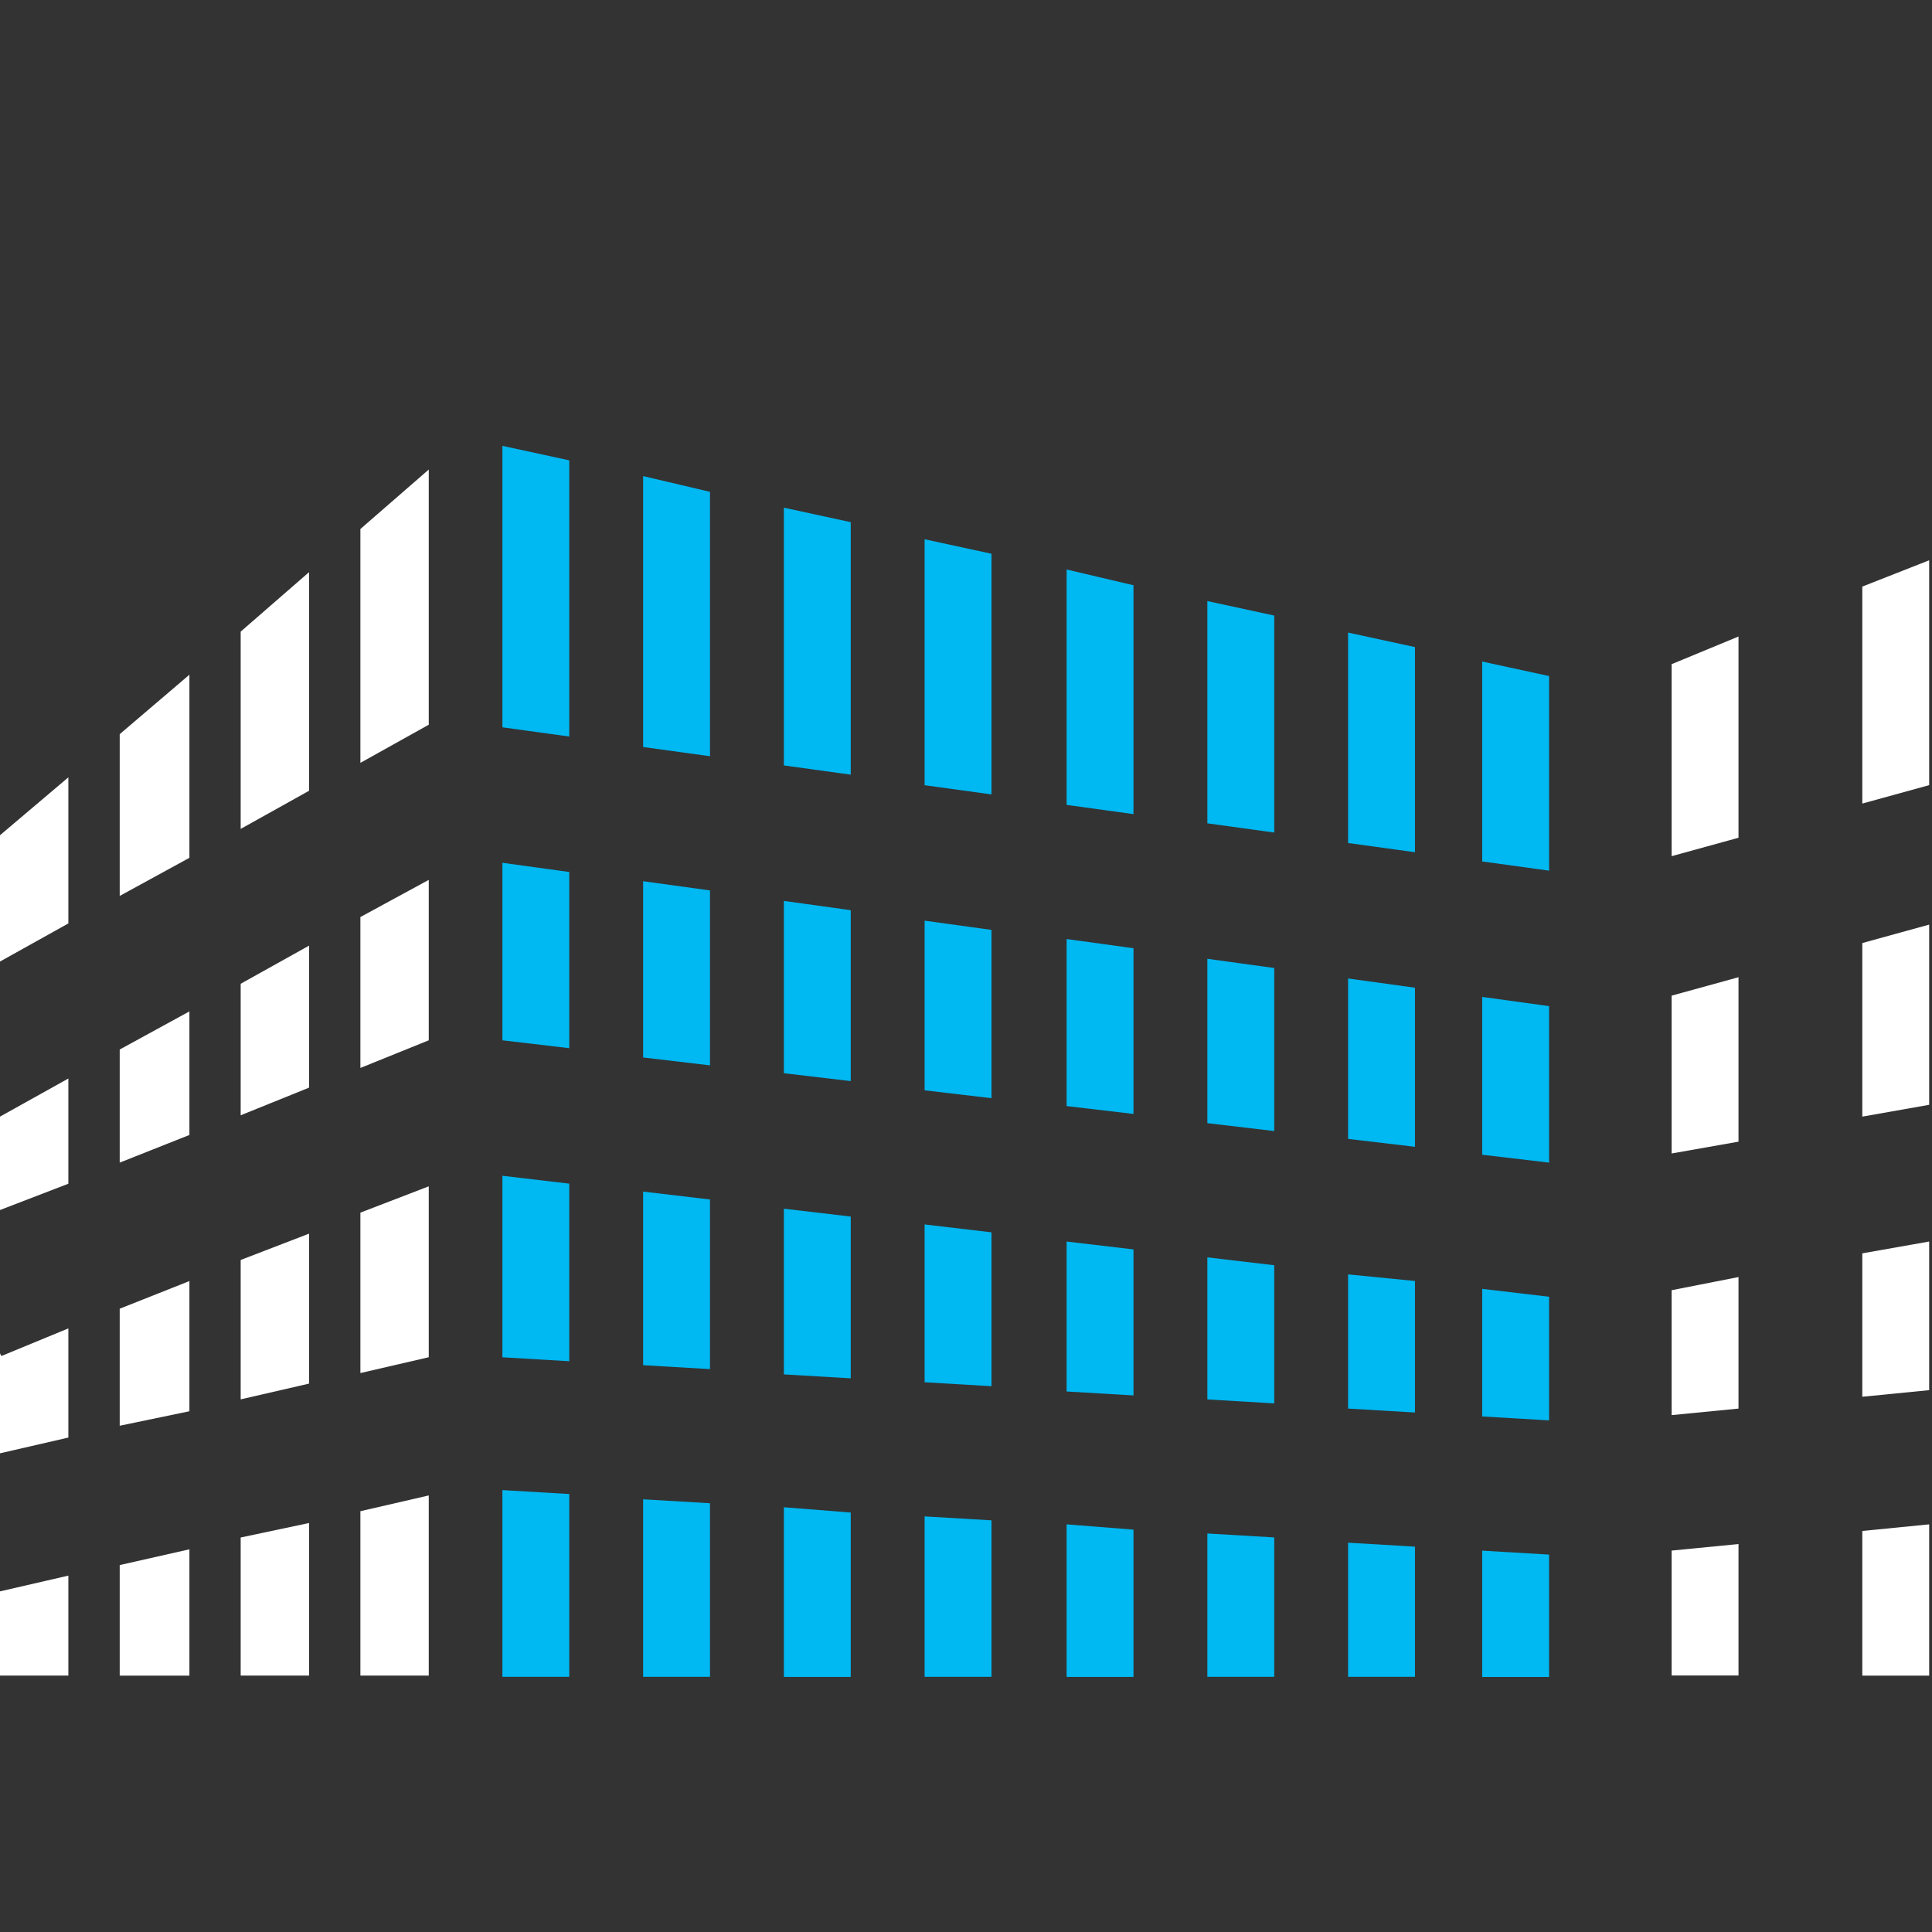 <svg xmlns="http://www.w3.org/2000/svg" xmlns:xlink="http://www.w3.org/1999/xlink" width="26" height="26" viewBox="0 0 26 26"><rect x="0" y="0" width="26" height="26" fill="#333333" stroke="none"/><defs><clipPath id="b"><rect width="26" height="26"/></clipPath></defs><g id="a" clip-path="url(#b)"><g transform="translate(0 -0.735)"><g transform="translate(0 7.054)"><path d="M10.038,15.8l-.938.8v2.177l.938-.513Z" transform="translate(-7.489 -13.039)" fill="#fff"/><path d="M18.3,38.683l.92-.372V36.4l-.92.513Z" transform="translate(-15.061 -29.993)" fill="#fff"/><path d="M9.1,63.847l.938-.195V61.9l-.938.372Z" transform="translate(-7.489 -50.979)" fill="#fff"/><path d="M9.1,82.512V84h.938V82.3Z" transform="translate(-7.489 -67.769)" fill="#fff"/><path d="M19.22,8l-.92.8v2.655l.92-.513Z" transform="translate(-15.061 -6.619)" fill="#fff"/><path d="M27.4,33.931l.92-.372V31.4l-.92.5Z" transform="translate(-22.55 -25.878)" fill="#fff"/><path d="M18.3,60.53l.92-.212V58.3l-.92.354Z" transform="translate(-15.061 -48.017)" fill="#fff"/><path d="M18.3,80.495v1.858h.92V80.3Z" transform="translate(-15.061 -66.123)" fill="#fff"/><path d="M0,24.379v1.7l.92-.513V23.6Z" transform="translate(0 -19.458)" fill="#fff"/><path d="M0,47.013V48.27l.92-.354V46.5Z" transform="translate(0 -38.305)" fill="#fff"/><path d="M.018,65.872,0,65.836v1.345l.92-.212V65.5Z" transform="translate(0 -53.942)" fill="#fff"/><path d="M9.1,43.435l.938-.372V41.4l-.938.513Z" transform="translate(-7.489 -34.108)" fill="#fff"/><path d="M0,84.512v1.133H.92V84.3Z" transform="translate(0 -69.415)" fill="#fff"/><path d="M28.32.2,27.4,1V4.147l.92-.513Z" transform="translate(-22.55 -0.2)" fill="#fff"/><path d="M27.4,78.412v2.212h.92V78.2Z" transform="translate(-22.55 -64.394)" fill="#fff"/><path d="M27.4,57.213,28.32,57V54.7l-.92.354Z" transform="translate(-22.55 -45.054)" fill="#fff"/></g><path d="M54.7,12.395l-.9-.195v2.991l.9.124Z" transform="translate(-37.552 -3.376)" fill="#00b8f2"/><path d="M53.8,41.612l.9.106V39.524l-.9-.124Z" transform="translate(-37.552 -25.762)" fill="#00b8f2"/><path d="M43.1,84.453H44V82.471l-.9-.071Z" transform="translate(-28.746 -61.151)" fill="#00b8f2"/><path d="M53.8,64.012l.9.053V62.206l-.9-.106Z" transform="translate(-37.552 -44.444)" fill="#00b8f2"/><path d="M64.5,43.059l.9.106V41.024l-.9-.124Z" transform="translate(-46.358 -26.997)" fill="#00b8f2"/><path d="M65.4,14.795l-.9-.195v2.832l.9.124Z" transform="translate(-46.358 -5.352)" fill="#00b8f2"/><path d="M43.1,62.918l.9.053V61.006l-.9-.106Z" transform="translate(-28.746 -43.457)" fill="#00b8f2"/><path d="M53.8,85.029h.9V83.153l-.9-.053Z" transform="translate(-37.552 -61.728)" fill="#00b8f2"/><path d="M21.6,83.383h.9V81.171l-.9-.071Z" transform="translate(-11.051 -60.081)" fill="#00b8f2"/><path d="M32.3,61.724l.9.053V59.706l-.9-.106Z" transform="translate(-19.857 -42.387)" fill="#00b8f2"/><path d="M32.3,38.783l.9.106V36.624l-.9-.124Z" transform="translate(-19.857 -23.375)" fill="#00b8f2"/><path d="M43.1,40.148l.9.106v-2.23l-.9-.124Z" transform="translate(-28.746 -24.528)" fill="#00b8f2"/><path d="M32.3,83.959h.9V81.853l-.9-.053Z" transform="translate(-19.857 -60.658)" fill="#00b8f2"/><path d="M44,10.012,43.1,9.8v3.168l.9.124Z" transform="translate(-28.746 -1.401)" fill="#00b8f2"/><path d="M33.2,7.695,32.3,7.5v3.31l.9.124Z" transform="translate(-19.857 0.492)" fill="#00b8f2"/><path d="M64.5,65.205l.9.053v-1.77l-.9-.089Z" transform="translate(-46.358 -45.514)" fill="#00b8f2"/><path d="M74.7,44.424l.9.106V42.424l-.9-.124Z" transform="translate(-54.753 -28.149)" fill="#00b8f2"/><path d="M64.5,85.605h.9V83.853l-.9-.053Z" transform="translate(-46.358 -62.304)" fill="#00b8f2"/><path d="M75.6,16.995l-.9-.195v2.69l.9.124Z" transform="translate(-54.753 -7.162)" fill="#00b8f2"/><path d="M74.7,86.1h.9V84.453l-.9-.053Z" transform="translate(-54.753 -62.797)" fill="#00b8f2"/><path d="M74.7,66.217l.9.053V64.606l-.9-.106Z" transform="translate(-54.753 -46.42)" fill="#00b8f2"/><path d="M21.6,60.63l.9.053V58.506l-.9-.106Z" transform="translate(-11.051 -41.399)" fill="#00b8f2"/><path d="M10.9,59.436l.9.053V57.206l-.9-.106Z" transform="translate(-2.245 -40.329)" fill="#00b8f2"/><path d="M11.8,2.912,10.9,2.7V6.346l.9.124Z" transform="translate(-2.245 4.442)" fill="#00b8f2"/><path d="M10.9,82.889h.9V80.553l-.9-.053Z" transform="translate(-2.245 -59.588)" fill="#00b8f2"/><path d="M22.5,5.295,21.6,5.1V8.569l.9.124Z" transform="translate(-11.051 2.467)" fill="#00b8f2"/><path d="M21.6,37.319l.9.106v-2.3L21.6,35Z" transform="translate(-11.051 -22.141)" fill="#00b8f2"/><path d="M10.9,35.872l.9.106V33.624l-.9-.124Z" transform="translate(-2.245 -20.906)" fill="#00b8f2"/><path d="M.2,34.489l.9.106V32.224L.2,32.1Z" transform="translate(6.561 -19.754)" fill="#00b8f2"/><path d="M.2,82.313h.9v-2.46L.2,79.8Z" transform="translate(6.561 -59.012)" fill="#00b8f2"/><path d="M.2,58.343l.9.053V56.006L.2,55.9Z" transform="translate(6.561 -39.342)" fill="#00b8f2"/><path d="M1.1.595.2.4V4.188l.9.124Z" transform="translate(6.561 6.335)" fill="#00b8f2"/><path d="M14.6,112.384l.9-.159V109.8l-.9.248Z" transform="translate(10.462 -96.622)" fill="#fff"/><path d="M.1,156.988v1.681H1V156.9Z" transform="translate(22.396 -135.386)" fill="#fff"/><path d="M1,87.9l-.9.372v2.584l.9-.248Z" transform="translate(22.396 -78.599)" fill="#fff"/><path d="M.1,138.458l.9-.088V136.6l-.9.177Z" transform="translate(22.396 -118.679)" fill="#fff"/><path d="M14.6,135.989l.9-.089v-2l-.9.159Z" transform="translate(10.462 -116.457)" fill="#fff"/><path d="M15.5,82.1l-.9.354v2.92l.9-.248Z" transform="translate(10.462 -73.825)" fill="#fff"/><path d="M.1,116.172l.9-.159V113.8l-.9.248Z" transform="translate(22.396 -99.914)" fill="#fff"/><path d="M14.6,155.489v1.947h.9V155.4Z" transform="translate(10.462 -134.151)" fill="#fff"/></g></g></svg>